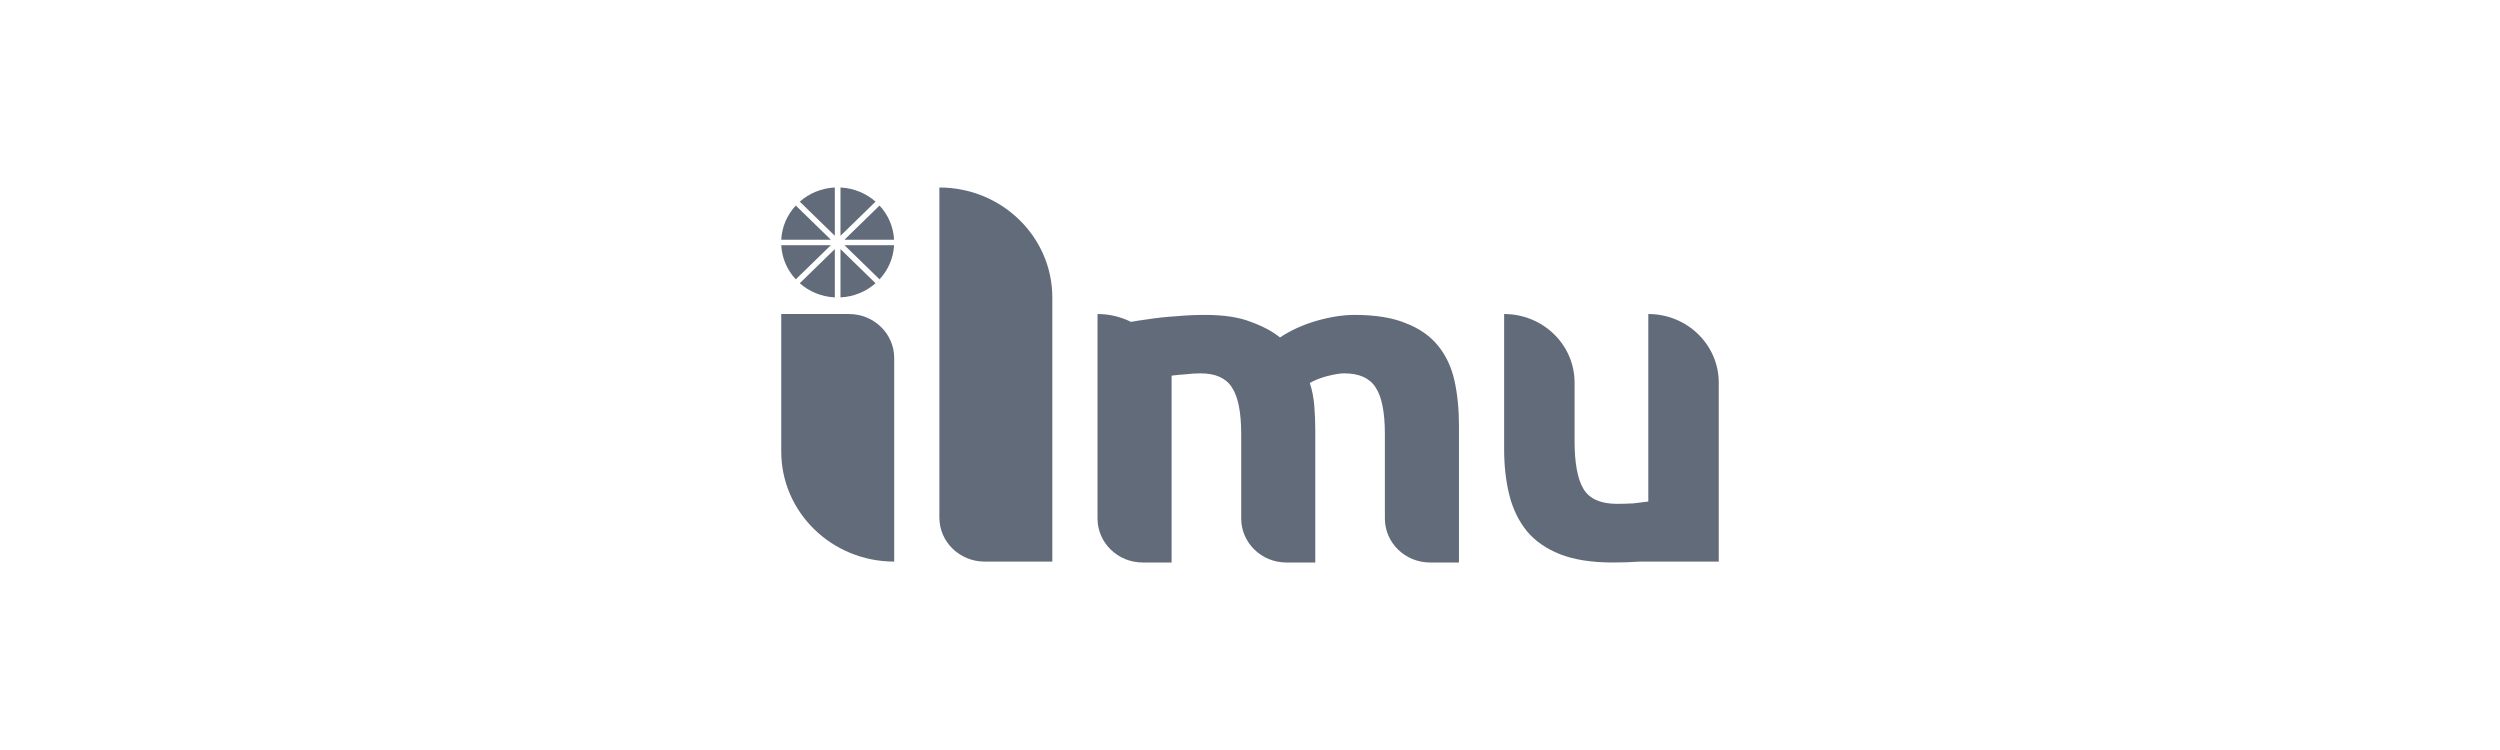 <svg width="160" height="48" viewBox="0 0 160 48" fill="none" xmlns="http://www.w3.org/2000/svg">
<path d="M70.241 20.098C71.012 20.098 71.739 20.279 72.381 20.599C72.7 20.543 73.026 20.492 73.359 20.448C73.974 20.35 74.6 20.281 75.237 20.242C75.873 20.183 76.499 20.154 77.114 20.154C78.323 20.154 79.299 20.301 80.041 20.596C80.805 20.87 81.431 21.204 81.919 21.597C82.597 21.145 83.372 20.792 84.241 20.537C85.132 20.281 85.949 20.154 86.692 20.154C88.028 20.154 89.12 20.331 89.969 20.684C90.839 21.018 91.528 21.499 92.037 22.127C92.546 22.756 92.896 23.502 93.087 24.366C93.278 25.23 93.374 26.192 93.374 27.252V36H91.524C89.927 36 88.632 34.739 88.632 33.183V27.782C88.632 26.369 88.431 25.367 88.028 24.778C87.646 24.189 86.978 23.894 86.023 23.894C85.769 23.894 85.408 23.953 84.941 24.071C84.496 24.189 84.125 24.336 83.828 24.513C83.976 24.965 84.072 25.446 84.114 25.956C84.156 26.447 84.178 26.977 84.178 27.547V36H82.328C80.731 36 79.437 34.739 79.437 33.183V27.782C79.437 26.369 79.235 25.367 78.832 24.778C78.45 24.189 77.782 23.894 76.828 23.894C76.531 23.894 76.223 23.914 75.905 23.953C75.587 23.973 75.279 24.002 74.982 24.042V36H73.132C71.536 36 70.241 34.739 70.241 33.183V20.098Z" fill="#626B79"/>
<path d="M104.966 35.941C104.397 35.98 103.816 36 103.223 36C101.872 36 100.743 35.823 99.835 35.468C98.948 35.113 98.242 34.621 97.717 33.99C97.193 33.34 96.82 32.571 96.598 31.685C96.376 30.798 96.265 29.822 96.265 28.758V20.098C98.755 20.098 100.773 22.064 100.773 24.489V28.226C100.773 29.645 100.964 30.67 101.348 31.3C101.731 31.931 102.447 32.246 103.496 32.246C103.818 32.246 104.161 32.236 104.524 32.217C104.887 32.177 105.21 32.138 105.492 32.098V20.098C107.982 20.098 110 22.064 110 24.489V35.941H104.966Z" fill="#626B79"/>
<path d="M50 28.9C50 32.789 53.236 35.941 57.229 35.941V22.915C57.229 21.359 55.934 20.098 54.337 20.098H50V28.9Z" fill="#626B79"/>
<path d="M60.12 33.125C60.12 34.681 61.415 35.941 63.012 35.941H67.349V19.042C67.349 15.153 64.113 12 60.12 12V33.125Z" fill="#626B79"/>
<path d="M50 15.341C50.042 14.501 50.387 13.739 50.93 13.155L53.174 15.341L50 15.341Z" fill="#626B79"/>
<path d="M53.429 15.091L51.185 12.905C51.785 12.377 52.567 12.041 53.429 12V15.091Z" fill="#626B79"/>
<path d="M53.791 19.033V15.941L56.035 18.128C55.435 18.656 54.653 18.992 53.791 19.033Z" fill="#626B79"/>
<path d="M54.046 15.693L56.29 17.878C56.833 17.294 57.178 16.532 57.22 15.693L54.046 15.693Z" fill="#626B79"/>
<path d="M51.185 18.128C51.785 18.656 52.567 18.992 53.429 19.033V15.941L51.185 18.128Z" fill="#626B79"/>
<path d="M50.93 17.878C50.387 17.294 50.042 16.532 50 15.693L53.174 15.693L50.93 17.878Z" fill="#626B79"/>
<path d="M53.791 15.091V12C54.653 12.041 55.435 12.377 56.035 12.905L53.791 15.091Z" fill="#626B79"/>
<path d="M54.046 15.341L56.29 13.155C56.833 13.739 57.178 14.501 57.22 15.341L54.046 15.341Z" fill="#626B79"/>
</svg>
